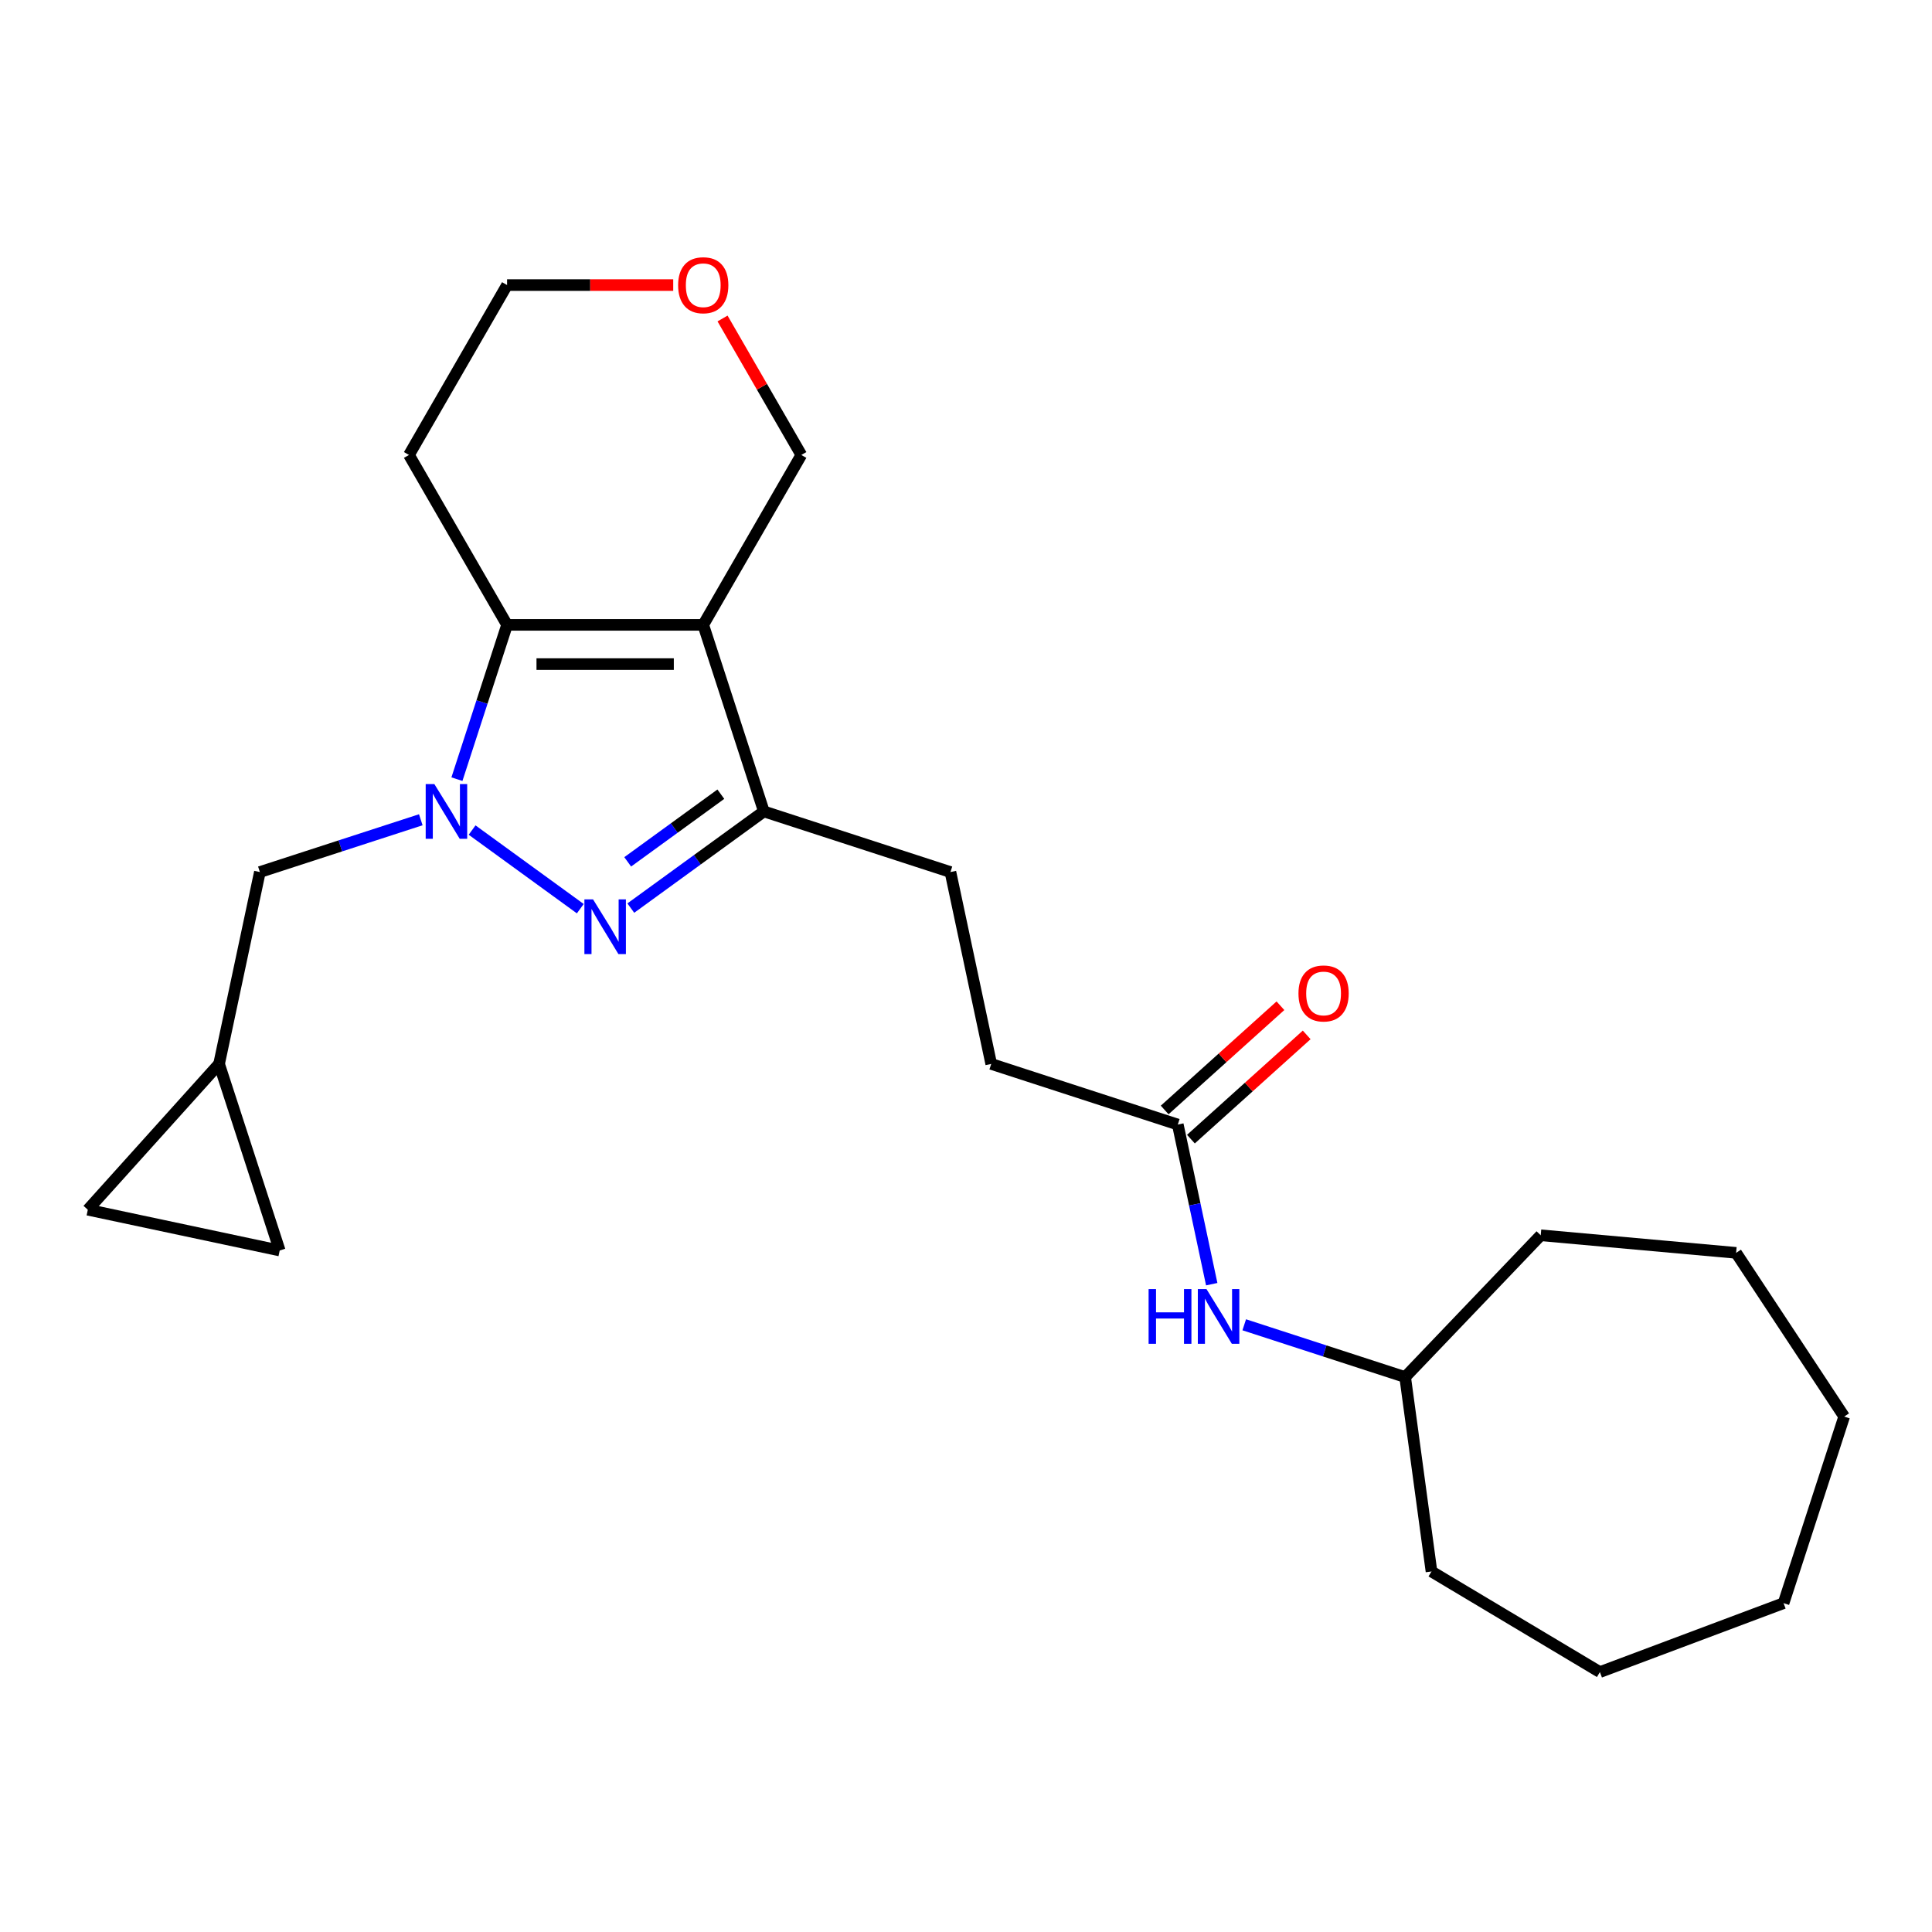 <?xml version='1.0' encoding='iso-8859-1'?>
<svg version='1.1' baseProfile='full'
              xmlns='http://www.w3.org/2000/svg'
                      xmlns:rdkit='http://www.rdkit.org/xml'
                      xmlns:xlink='http://www.w3.org/1999/xlink'
                  xml:space='preserve'
width='1000px' height='1000px' viewBox='0 0 1000 1000'>
<!-- END OF HEADER -->
<rect style='opacity:1.0;fill:#FFFFFF;stroke:none' width='1000' height='1000' x='0' y='0'> </rect>
<path class='bond-1' d='M 244.358,429.64 L 300.358,470.327' style='fill:none;fill-rule:evenodd;stroke:#0000FF;stroke-width:6px;stroke-linecap:butt;stroke-linejoin:miter;stroke-opacity:1' />
<path class='bond-2' d='M 236.505,403.294 L 249.481,363.359' style='fill:none;fill-rule:evenodd;stroke:#0000FF;stroke-width:6px;stroke-linecap:butt;stroke-linejoin:miter;stroke-opacity:1' />
<path class='bond-2' d='M 249.481,363.359 L 262.457,323.423' style='fill:none;fill-rule:evenodd;stroke:#000000;stroke-width:6px;stroke-linecap:butt;stroke-linejoin:miter;stroke-opacity:1' />
<path class='bond-4' d='M 217.801,424.307 L 176.155,437.839' style='fill:none;fill-rule:evenodd;stroke:#0000FF;stroke-width:6px;stroke-linecap:butt;stroke-linejoin:miter;stroke-opacity:1' />
<path class='bond-4' d='M 176.155,437.839 L 134.509,451.37' style='fill:none;fill-rule:evenodd;stroke:#000000;stroke-width:6px;stroke-linecap:butt;stroke-linejoin:miter;stroke-opacity:1' />
<path class='bond-0' d='M 363.996,323.423 L 262.457,323.423' style='fill:none;fill-rule:evenodd;stroke:#000000;stroke-width:6px;stroke-linecap:butt;stroke-linejoin:miter;stroke-opacity:1' />
<path class='bond-0' d='M 348.765,343.731 L 277.688,343.731' style='fill:none;fill-rule:evenodd;stroke:#000000;stroke-width:6px;stroke-linecap:butt;stroke-linejoin:miter;stroke-opacity:1' />
<path class='bond-12' d='M 363.996,323.423 L 414.766,235.487' style='fill:none;fill-rule:evenodd;stroke:#000000;stroke-width:6px;stroke-linecap:butt;stroke-linejoin:miter;stroke-opacity:1' />
<path class='bond-24' d='M 363.996,323.423 L 395.374,419.993' style='fill:none;fill-rule:evenodd;stroke:#000000;stroke-width:6px;stroke-linecap:butt;stroke-linejoin:miter;stroke-opacity:1' />
<path class='bond-3' d='M 326.505,470.029 L 360.939,445.011' style='fill:none;fill-rule:evenodd;stroke:#0000FF;stroke-width:6px;stroke-linecap:butt;stroke-linejoin:miter;stroke-opacity:1' />
<path class='bond-3' d='M 360.939,445.011 L 395.374,419.993' style='fill:none;fill-rule:evenodd;stroke:#000000;stroke-width:6px;stroke-linecap:butt;stroke-linejoin:miter;stroke-opacity:1' />
<path class='bond-3' d='M 324.899,446.094 L 349.003,428.581' style='fill:none;fill-rule:evenodd;stroke:#0000FF;stroke-width:6px;stroke-linecap:butt;stroke-linejoin:miter;stroke-opacity:1' />
<path class='bond-3' d='M 349.003,428.581 L 373.107,411.069' style='fill:none;fill-rule:evenodd;stroke:#000000;stroke-width:6px;stroke-linecap:butt;stroke-linejoin:miter;stroke-opacity:1' />
<path class='bond-13' d='M 262.457,323.423 L 211.687,235.487' style='fill:none;fill-rule:evenodd;stroke:#000000;stroke-width:6px;stroke-linecap:butt;stroke-linejoin:miter;stroke-opacity:1' />
<path class='bond-10' d='M 395.374,419.993 L 491.944,451.37' style='fill:none;fill-rule:evenodd;stroke:#000000;stroke-width:6px;stroke-linecap:butt;stroke-linejoin:miter;stroke-opacity:1' />
<path class='bond-5' d='M 134.509,451.37 L 113.398,550.691' style='fill:none;fill-rule:evenodd;stroke:#000000;stroke-width:6px;stroke-linecap:butt;stroke-linejoin:miter;stroke-opacity:1' />
<path class='bond-7' d='M 113.398,550.691 L 144.775,647.261' style='fill:none;fill-rule:evenodd;stroke:#000000;stroke-width:6px;stroke-linecap:butt;stroke-linejoin:miter;stroke-opacity:1' />
<path class='bond-8' d='M 113.398,550.691 L 45.455,626.15' style='fill:none;fill-rule:evenodd;stroke:#000000;stroke-width:6px;stroke-linecap:butt;stroke-linejoin:miter;stroke-opacity:1' />
<path class='bond-6' d='M 609.625,582.069 L 513.055,550.691' style='fill:none;fill-rule:evenodd;stroke:#000000;stroke-width:6px;stroke-linecap:butt;stroke-linejoin:miter;stroke-opacity:1' />
<path class='bond-9' d='M 609.625,582.069 L 618.406,623.38' style='fill:none;fill-rule:evenodd;stroke:#000000;stroke-width:6px;stroke-linecap:butt;stroke-linejoin:miter;stroke-opacity:1' />
<path class='bond-9' d='M 618.406,623.38 L 627.187,664.691' style='fill:none;fill-rule:evenodd;stroke:#0000FF;stroke-width:6px;stroke-linecap:butt;stroke-linejoin:miter;stroke-opacity:1' />
<path class='bond-11' d='M 616.419,589.614 L 646.379,562.638' style='fill:none;fill-rule:evenodd;stroke:#000000;stroke-width:6px;stroke-linecap:butt;stroke-linejoin:miter;stroke-opacity:1' />
<path class='bond-11' d='M 646.379,562.638 L 676.34,535.662' style='fill:none;fill-rule:evenodd;stroke:#FF0000;stroke-width:6px;stroke-linecap:butt;stroke-linejoin:miter;stroke-opacity:1' />
<path class='bond-11' d='M 602.831,574.523 L 632.791,547.547' style='fill:none;fill-rule:evenodd;stroke:#000000;stroke-width:6px;stroke-linecap:butt;stroke-linejoin:miter;stroke-opacity:1' />
<path class='bond-11' d='M 632.791,547.547 L 662.751,520.57' style='fill:none;fill-rule:evenodd;stroke:#FF0000;stroke-width:6px;stroke-linecap:butt;stroke-linejoin:miter;stroke-opacity:1' />
<path class='bond-25' d='M 144.775,647.261 L 45.455,626.15' style='fill:none;fill-rule:evenodd;stroke:#000000;stroke-width:6px;stroke-linecap:butt;stroke-linejoin:miter;stroke-opacity:1' />
<path class='bond-16' d='M 644.015,685.704 L 685.661,699.235' style='fill:none;fill-rule:evenodd;stroke:#0000FF;stroke-width:6px;stroke-linecap:butt;stroke-linejoin:miter;stroke-opacity:1' />
<path class='bond-16' d='M 685.661,699.235 L 727.306,712.767' style='fill:none;fill-rule:evenodd;stroke:#000000;stroke-width:6px;stroke-linecap:butt;stroke-linejoin:miter;stroke-opacity:1' />
<path class='bond-15' d='M 491.944,451.37 L 513.055,550.691' style='fill:none;fill-rule:evenodd;stroke:#000000;stroke-width:6px;stroke-linecap:butt;stroke-linejoin:miter;stroke-opacity:1' />
<path class='bond-26' d='M 414.766,235.487 L 394.375,200.168' style='fill:none;fill-rule:evenodd;stroke:#000000;stroke-width:6px;stroke-linecap:butt;stroke-linejoin:miter;stroke-opacity:1' />
<path class='bond-26' d='M 394.375,200.168 L 373.984,164.849' style='fill:none;fill-rule:evenodd;stroke:#FF0000;stroke-width:6px;stroke-linecap:butt;stroke-linejoin:miter;stroke-opacity:1' />
<path class='bond-17' d='M 211.687,235.487 L 262.457,147.551' style='fill:none;fill-rule:evenodd;stroke:#000000;stroke-width:6px;stroke-linecap:butt;stroke-linejoin:miter;stroke-opacity:1' />
<path class='bond-14' d='M 348.458,147.551 L 305.457,147.551' style='fill:none;fill-rule:evenodd;stroke:#FF0000;stroke-width:6px;stroke-linecap:butt;stroke-linejoin:miter;stroke-opacity:1' />
<path class='bond-14' d='M 305.457,147.551 L 262.457,147.551' style='fill:none;fill-rule:evenodd;stroke:#000000;stroke-width:6px;stroke-linecap:butt;stroke-linejoin:miter;stroke-opacity:1' />
<path class='bond-18' d='M 727.306,712.767 L 797.477,639.375' style='fill:none;fill-rule:evenodd;stroke:#000000;stroke-width:6px;stroke-linecap:butt;stroke-linejoin:miter;stroke-opacity:1' />
<path class='bond-19' d='M 727.306,712.767 L 740.936,813.388' style='fill:none;fill-rule:evenodd;stroke:#000000;stroke-width:6px;stroke-linecap:butt;stroke-linejoin:miter;stroke-opacity:1' />
<path class='bond-20' d='M 797.477,639.375 L 898.608,648.476' style='fill:none;fill-rule:evenodd;stroke:#000000;stroke-width:6px;stroke-linecap:butt;stroke-linejoin:miter;stroke-opacity:1' />
<path class='bond-21' d='M 740.936,813.388 L 828.103,865.467' style='fill:none;fill-rule:evenodd;stroke:#000000;stroke-width:6px;stroke-linecap:butt;stroke-linejoin:miter;stroke-opacity:1' />
<path class='bond-22' d='M 898.608,648.476 L 954.545,733.219' style='fill:none;fill-rule:evenodd;stroke:#000000;stroke-width:6px;stroke-linecap:butt;stroke-linejoin:miter;stroke-opacity:1' />
<path class='bond-23' d='M 828.103,865.467 L 923.168,829.789' style='fill:none;fill-rule:evenodd;stroke:#000000;stroke-width:6px;stroke-linecap:butt;stroke-linejoin:miter;stroke-opacity:1' />
<path class='bond-27' d='M 954.545,733.219 L 923.168,829.789' style='fill:none;fill-rule:evenodd;stroke:#000000;stroke-width:6px;stroke-linecap:butt;stroke-linejoin:miter;stroke-opacity:1' />
<path  class='atom-0' d='M 224.819 405.833
L 234.099 420.833
Q 235.019 422.313, 236.499 424.993
Q 237.979 427.673, 238.059 427.833
L 238.059 405.833
L 241.819 405.833
L 241.819 434.153
L 237.939 434.153
L 227.979 417.753
Q 226.819 415.833, 225.579 413.633
Q 224.379 411.433, 224.019 410.753
L 224.019 434.153
L 220.339 434.153
L 220.339 405.833
L 224.819 405.833
' fill='#0000FF'/>
<path  class='atom-2' d='M 306.966 465.516
L 316.246 480.516
Q 317.166 481.996, 318.646 484.676
Q 320.126 487.356, 320.206 487.516
L 320.206 465.516
L 323.966 465.516
L 323.966 493.836
L 320.086 493.836
L 310.126 477.436
Q 308.966 475.516, 307.726 473.316
Q 306.526 471.116, 306.166 470.436
L 306.166 493.836
L 302.486 493.836
L 302.486 465.516
L 306.966 465.516
' fill='#0000FF'/>
<path  class='atom-10' d='M 594.516 667.229
L 598.356 667.229
L 598.356 679.269
L 612.836 679.269
L 612.836 667.229
L 616.676 667.229
L 616.676 695.549
L 612.836 695.549
L 612.836 682.469
L 598.356 682.469
L 598.356 695.549
L 594.516 695.549
L 594.516 667.229
' fill='#0000FF'/>
<path  class='atom-10' d='M 624.476 667.229
L 633.756 682.229
Q 634.676 683.709, 636.156 686.389
Q 637.636 689.069, 637.716 689.229
L 637.716 667.229
L 641.476 667.229
L 641.476 695.549
L 637.596 695.549
L 627.636 679.149
Q 626.476 677.229, 625.236 675.029
Q 624.036 672.829, 623.676 672.149
L 623.676 695.549
L 619.996 695.549
L 619.996 667.229
L 624.476 667.229
' fill='#0000FF'/>
<path  class='atom-12' d='M 672.084 514.205
Q 672.084 507.405, 675.444 503.605
Q 678.804 499.805, 685.084 499.805
Q 691.364 499.805, 694.724 503.605
Q 698.084 507.405, 698.084 514.205
Q 698.084 521.085, 694.684 525.005
Q 691.284 528.885, 685.084 528.885
Q 678.844 528.885, 675.444 525.005
Q 672.084 521.125, 672.084 514.205
M 685.084 525.685
Q 689.404 525.685, 691.724 522.805
Q 694.084 519.885, 694.084 514.205
Q 694.084 508.645, 691.724 505.845
Q 689.404 503.005, 685.084 503.005
Q 680.764 503.005, 678.404 505.805
Q 676.084 508.605, 676.084 514.205
Q 676.084 519.925, 678.404 522.805
Q 680.764 525.685, 685.084 525.685
' fill='#FF0000'/>
<path  class='atom-15' d='M 350.996 147.631
Q 350.996 140.831, 354.356 137.031
Q 357.716 133.231, 363.996 133.231
Q 370.276 133.231, 373.636 137.031
Q 376.996 140.831, 376.996 147.631
Q 376.996 154.511, 373.596 158.431
Q 370.196 162.311, 363.996 162.311
Q 357.756 162.311, 354.356 158.431
Q 350.996 154.551, 350.996 147.631
M 363.996 159.111
Q 368.316 159.111, 370.636 156.231
Q 372.996 153.311, 372.996 147.631
Q 372.996 142.071, 370.636 139.271
Q 368.316 136.431, 363.996 136.431
Q 359.676 136.431, 357.316 139.231
Q 354.996 142.031, 354.996 147.631
Q 354.996 153.351, 357.316 156.231
Q 359.676 159.111, 363.996 159.111
' fill='#FF0000'/>
</svg>
